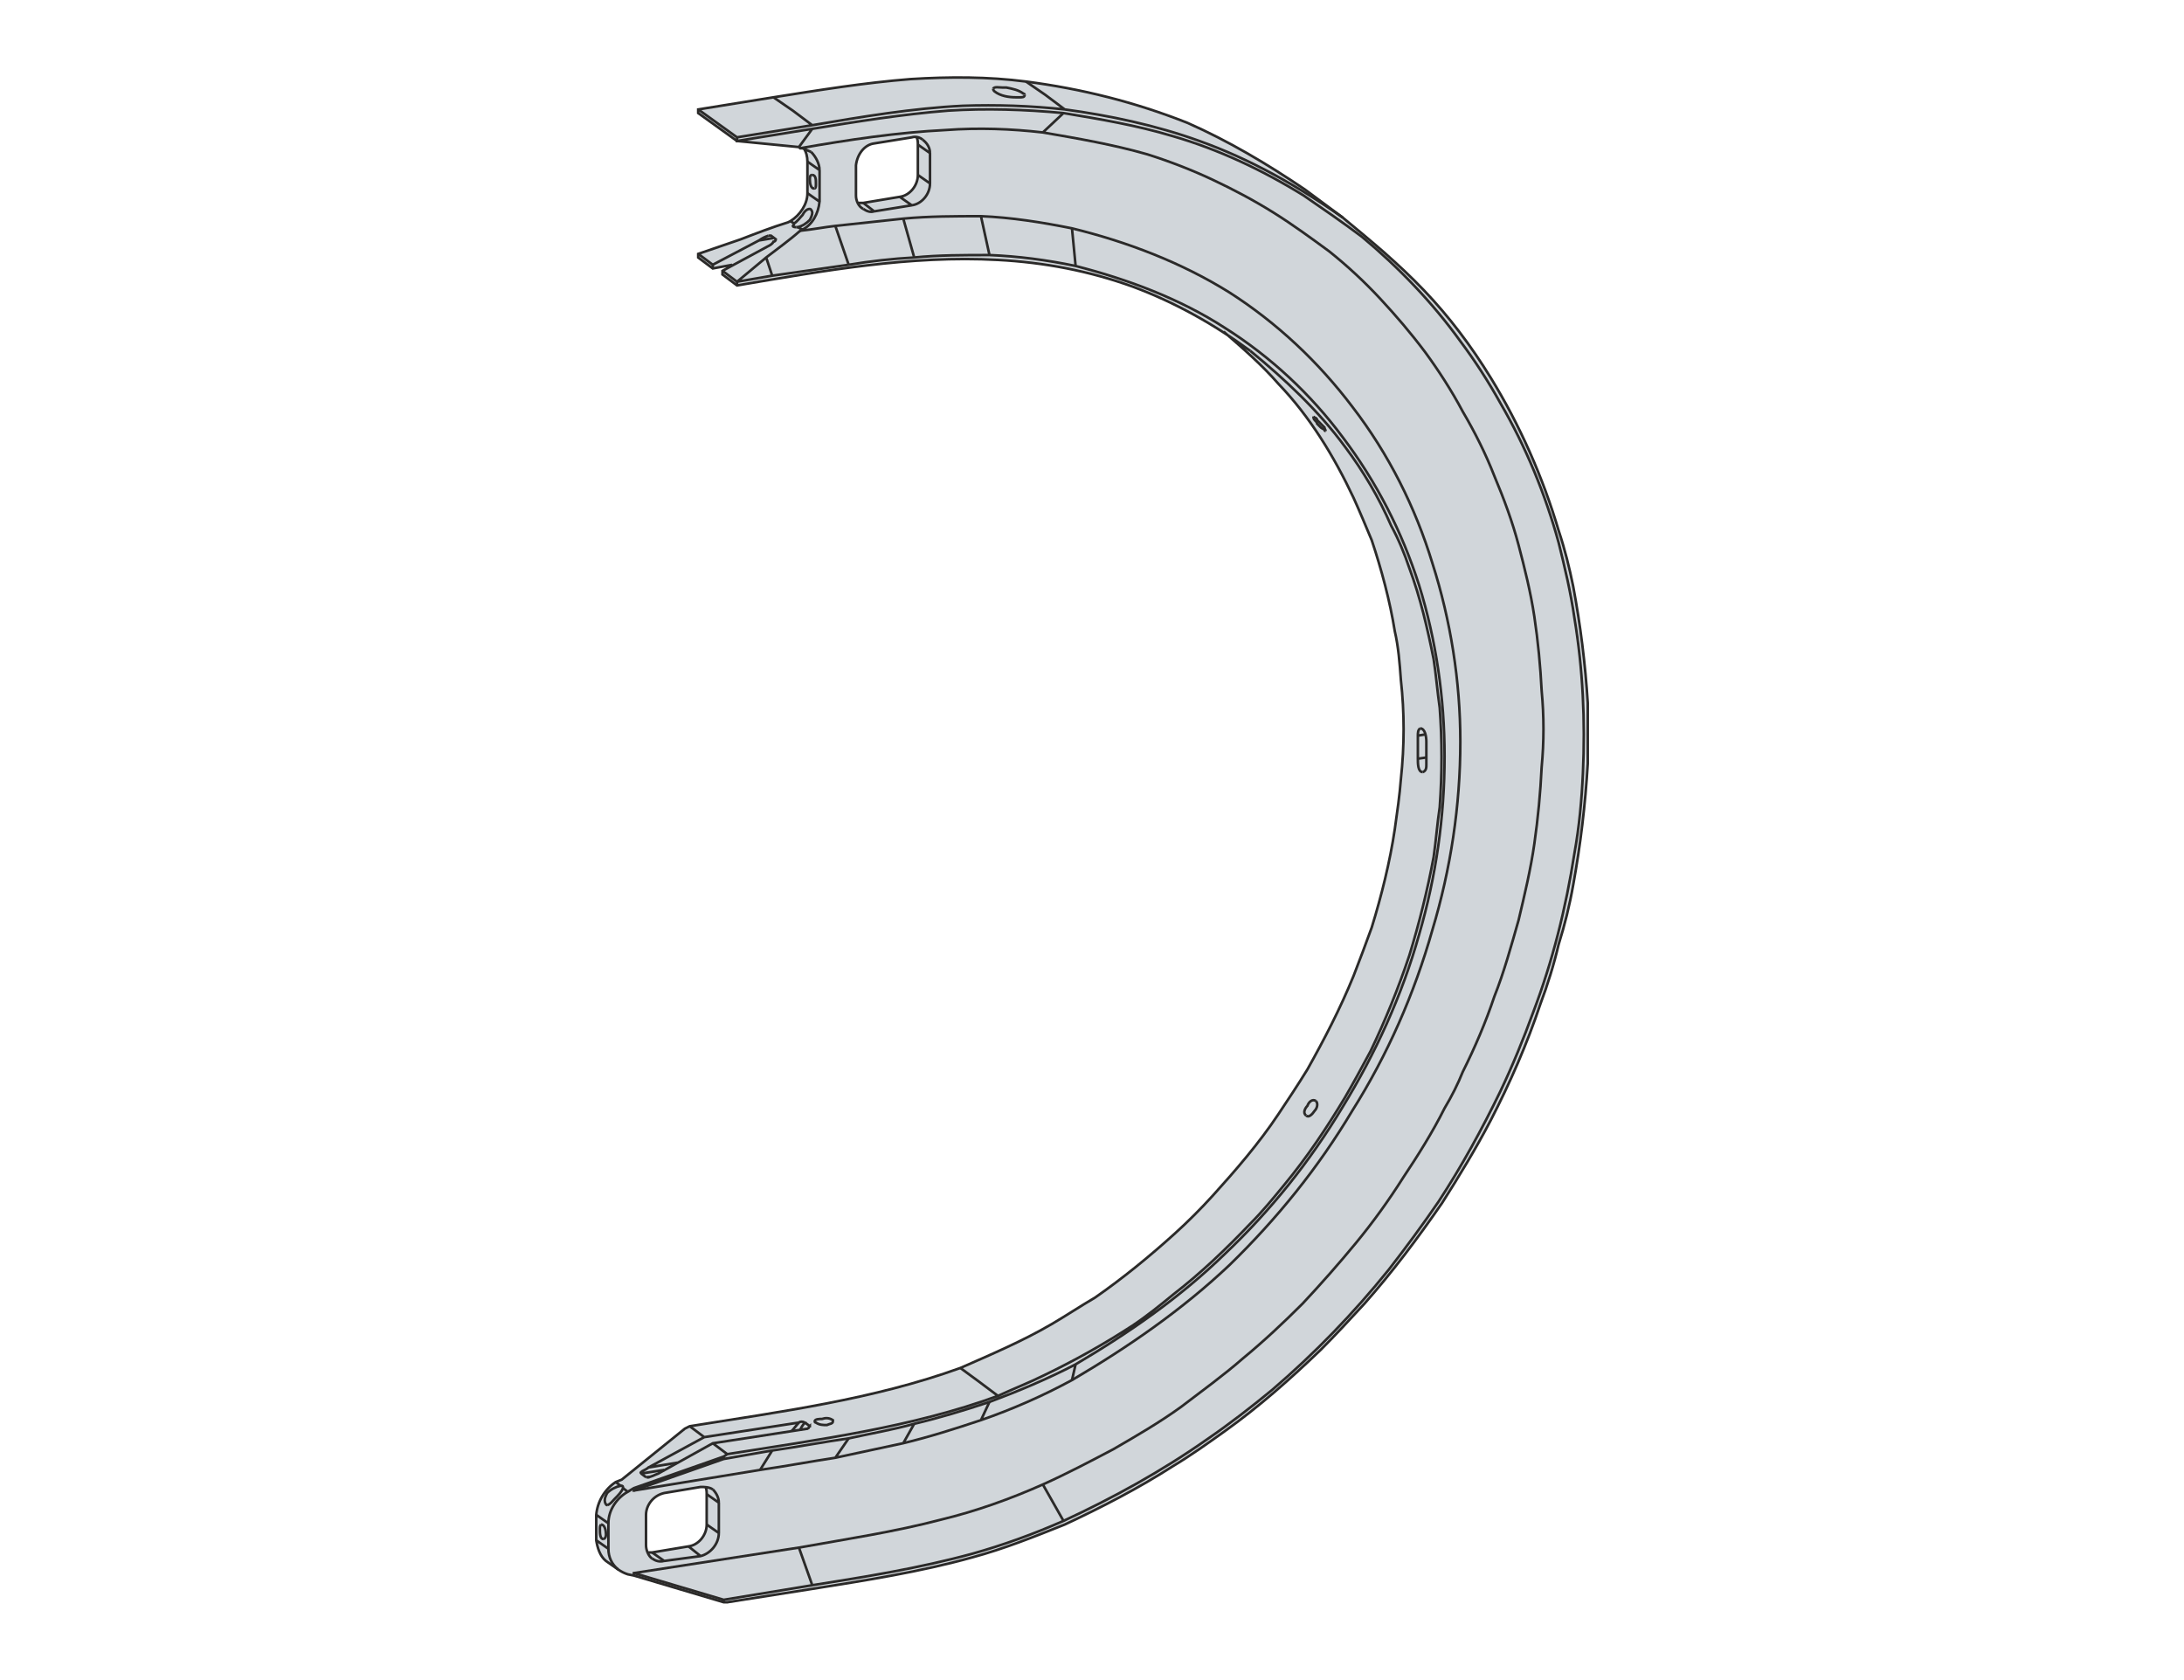 <?xml version="1.0" encoding="UTF-8"?>
<!DOCTYPE svg PUBLIC "-//W3C//DTD SVG 1.1//EN" "http://www.w3.org/Graphics/SVG/1.1/DTD/svg11.dtd">
<!-- Creator: Corel DESIGNER 2020 (64-Bit) -->
<svg xmlns="http://www.w3.org/2000/svg" xml:space="preserve" width="65mm" height="50mm" version="1.1" style="shape-rendering:geometricPrecision; text-rendering:geometricPrecision; image-rendering:optimizeQuality; fill-rule:evenodd; clip-rule:evenodd"
viewBox="0 0 6498.94 4999.18"
 xmlns:xlink="http://www.w3.org/1999/xlink"
 xmlns:xodm="http://www.corel.com/coreldraw/odm/2003">
 <defs>
  <style type="text/css">
   <![CDATA[
    .str0 {stroke:#2B2A29;stroke-width:7.62;stroke-miterlimit:22.926}
    .fil0 {fill:none}
    .fil1 {fill:#D1D6DA;fill-rule:nonzero}
   ]]>
  </style>
 </defs>
 <g id="Ebene_x0020_1">
  <rect class="fil0" x="-0" y="0" width="6498.94" height="4999.18"/>
  <g id="_240896_x0020_Führungsschiene_x0020_180_x0020_Bogen_x0020__x0028_55_x0029_-1.svg">
   <path id="_240896" class="fil1" d="M2027.05 4261.91l-176.96 140.85 0 0 -18.06 7.23 0 0 0 0 -3.61 3.61 0 0 -18.06 10.83 0 0 -14.45 18.06 0 0 -3.61 7.22 0 0 -7.22 10.84 0 0 -7.23 18.06 0 0 -3.62 18.06 0 0 0 0 0 86.67 0 0 0 0 3.62 14.45 0 0 3.61 10.84 0 0 0 7.22 0 0 3.62 7.23 0 0 3.6 7.22 0 0 7.23 7.23 0 0 0 0 0 0 0 0 0 0 0 0 0 0 0 0 0 0 0 0 0 0 0 0 0 0 0 0 0 0 3.61 0 0 3.61 0 0 0 0 0 0 0 0 3.62 3.6 0 0 0 0 0 0 36.1 25.29 0 0 0 0 7.23 3.62 0 0 7.22 7.22 0 0 10.84 3.61 0 0 21.66 3.61 0 0 0 0 278.07 83.07 0 0 0 0 252.8 -43.34 0 0 137.23 -21.66 0 0 0 0 79.45 -14.46 0 0 54.17 -10.83 0 0 57.78 -10.84 0 0 54.17 -10.83 0 0 72.24 -18.06 0 0 101.1 -28.9 0 0 75.85 -28.9 0 0 39.72 -14.44 0 0 61.4 -25.28 0 0 101.1 -46.95 0 0 79.45 -39.72 0 0 83.07 -46.94 0 0 75.85 -46.95 0 0 79.45 -50.56 0 0 75.83 -54.17 0 0 72.24 -54.16 0 0 72.22 -61.4 0 0 72.23 -61.39 0 0 68.61 -65.01 0 0 65.01 -65 0 0 65 -72.22 0 0 61.4 -72.24 0 0 57.78 -72.23 0 0 57.78 -79.45 0 0 54.17 -75.84 0 0 50.56 -83.06 0 0 46.94 -79.46 0 0 46.94 -83.06 0 0 39.73 -86.67 0 0 39.71 -83.07 0 0 36.12 -86.68 0 0 32.49 -90.28 0 0 28.9 -86.68 0 0 25.29 -90.29 0 0 25.27 -86.67 0 0 18.07 -90.3 0 0 14.44 -90.28 0 0 14.45 -90.29 0 0 7.23 -90.29 0 0 7.21 -90.28 0 0 0 -133.63 0 0 0 0 -7.21 -133.62 0 0 0 0 -7.23 -86.68 0 0 -14.45 -86.67 0 0 -14.44 -86.68 0 0 -18.07 -83.06 0 0 -25.27 -83.07 0 0 -25.29 -79.45 0 0 -28.9 -79.45 0 0 -32.49 -75.84 0 0 -36.12 -75.85 0 0 -39.71 -72.22 0 0 -39.73 -72.23 0 0 -46.94 -68.61 0 0 -46.94 -65 0 0 -50.56 -65.01 0 0 -54.17 -61.4 0 0 -57.78 -57.78 0 0 -57.78 -57.77 0 0 -61.4 -50.56 0 0 -65 -50.56 0 0 0 0 -111.95 -83.06 0 0 0 0 -68.61 -46.95 0 0 -68.62 -43.34 0 0 -68.62 -36.1 0 0 -72.23 -39.73 0 0 -72.22 -32.49 0 0 -75.84 -28.9 0 0 -79.46 -25.28 0 0 -79.45 -21.67 0 0 -79.46 -21.67 0 0 -83.06 -14.45 0 0 -83.06 -10.83 0 0 0 0 -43.34 -3.62 0 0 -43.33 -3.61 0 0 -83.06 -7.22 0 0 -86.68 3.6 0 0 -43.33 0 0 0 -43.33 3.62 0 0 -50.56 3.61 0 0 -75.85 7.22 0 0 -119.16 18.06 0 0 0 0 -162.51 25.29 0 0 0 0 -223.9 36.11 0 0 0 0 0 10.83 0 0 115.56 83.07 0 0 0 0 187.79 21.66 0 0 0 0 7.22 0 0 0 3.61 0 0 0 0 0 7.23 14.46 0 0 0 7.22 0 0 3.62 10.83 0 0 0 7.23 0 0 0 0 0 101.12 0 0 0 0 -3.62 21.66 0 0 -10.84 21.68 0 0 -10.83 10.83 0 0 -14.45 14.46 0 0 0 0 -18.06 10.83 0 0 -72.22 25.28 0 0 -68.62 25.29 0 0 -126.4 43.33 0 0 0 0 0 10.83 0 0 43.33 32.5 0 0 0 0 3.62 0 0 0 46.94 -7.22 0 0 -21.67 14.44 0 0 0 0 0 10.84 0 0 43.33 32.49 0 0 0 0 187.79 -28.89 0 0 0 0 144.46 -25.28 0 0 0 0 93.89 -10.84 0 0 61.39 -7.22 0 0 39.72 0 0 0 50.56 -3.61 0 0 61.39 -3.62 0 0 36.11 0 0 0 72.23 0 0 0 97.5 7.23 0 0 68.62 10.83 0 0 68.61 10.84 0 0 65.01 14.45 0 0 65 18.05 0 0 65.01 21.68 0 0 61.39 25.29 0 0 61.39 28.89 0 0 57.79 28.89 0 0 57.77 32.5 0 0 46.95 28.89 0 0 0 0 54.17 46.95 0 0 46.94 46.94 0 0 46.95 50.56 0 0 43.34 50.56 0 0 43.33 54.17 0 0 36.11 54.16 0 0 36.1 57.79 0 0 50.56 90.28 0 0 43.34 93.9 0 0 25.28 65.01 0 0 21.67 65 0 0 18.06 68.61 0 0 18.06 68.62 0 0 10.84 68.62 0 0 10.83 72.22 0 0 7.23 72.23 0 0 7.21 72.24 0 0 0 72.22 0 0 0 75.84 0 0 -7.21 75.84 0 0 -7.23 72.23 0 0 -10.83 75.84 0 0 -10.84 72.23 0 0 -18.06 75.83 0 0 -18.06 72.24 0 0 -21.67 72.23 0 0 -25.28 72.22 0 0 -28.91 72.23 0 0 -32.49 72.23 0 0 -32.5 68.62 0 0 -36.1 68.62 0 0 -36.11 68.61 0 0 -43.33 68.61 0 0 -43.34 65.01 0 0 -46.95 65 0 0 -46.94 61.4 0 0 -50.56 57.78 0 0 -50.56 57.78 0 0 -83.06 83.06 0 0 -86.67 79.45 0 0 -57.79 46.95 0 0 -61.39 46.95 0 0 -61.39 46.94 0 0 -65 39.72 0 0 -65.01 39.73 0 0 -68.62 36.11 0 0 -65 32.49 0 0 -68.62 32.5 0 0 -79.45 32.5 0 0 0 0 -39.72 14.45 0 0 -25.29 7.21 0 0 -25.28 7.23 0 0 -25.29 7.22 0 0 -25.27 7.23 0 0 -86.68 25.28 0 0 -115.57 25.29 0 0 -93.88 18.06 0 0 -155.28 25.28 0 0 0 0 -202.25 32.49 0 0 0 0 -14.44 7.23 0 0 -10.83 10.83zm650.03 -3676.33l-108.34 18.05 0 0 -7.22 0 0 0 -10.84 0 0 0 0 0 -3.61 -14.45 0 0 0 -108.33 0 0 7.22 -14.45 0 0 7.23 -18.06 0 0 14.45 -10.83 0 0 14.44 -10.84 0 0 122.78 -18.06 0 0 3.62 0 0 0 7.23 0 0 0 3.61 0 0 0 0 0 3.6 7.23 0 0 0 10.83 0 0 0 0 0 101.11 0 0 0 0 -3.6 14.45 0 0 -7.23 18.06 0 0 -14.44 10.83 0 0 -10.84 7.23 0 0 -10.84 7.23 0 0 0 0 -7.22 0zm-628.38 4015.8l-108.33 18.07 0 0 -14.45 3.61 0 0 0 0 -3.62 -10.84 0 0 0 -10.84 0 0 0 -97.5 0 0 0 -10.83 0 0 3.62 -10.84 0 0 7.23 -14.45 0 0 14.44 -14.45 0 0 18.05 -10.83 0 0 122.8 -18.06 0 0 7.21 0 0 0 3.62 0 0 0 0 0 3.61 10.83 0 0 0 7.23 0 0 0 3.62 0 0 0 0 0 104.72 0 0 0 0 -7.23 14.44 0 0 -7.21 14.45 0 0 -10.84 10.84 0 0 -18.06 10.83 0 0 0 0 -10.84 0z"/>
   <g id="_Root">
    <g id="_240896_0">
     <g>
      <path class="fil0 str0" d="M2402.63 574.75l36.1 25.29c-3.61,36.1 -21.67,68.61 -50.56,83.06l-7.22 3.61c-32.5,28.9 -68.62,54.17 -101.11,79.45l18.06 54.17c75.83,-10.83 151.68,-21.67 227.51,-32.5 65,-10.83 130.01,-18.06 195.01,-21.67 72.24,-7.22 148.07,-7.22 223.9,-7.22 86.68,3.61 169.73,14.45 256.4,32.5 155.29,39.71 310.58,97.5 444.2,184.18 137.24,86.67 256.41,198.62 350.3,325.01 101.11,133.63 176.96,281.69 227.51,440.59 50.56,162.51 75.85,335.86 75.85,509.2 0,180.57 -25.29,357.52 -75.85,530.86 -50.55,180.57 -130.01,353.91 -227.51,512.82 -97.51,162.51 -213.07,306.97 -350.3,436.97 -133.62,130.01 -285.28,234.73 -444.2,328.63 -83.05,43.34 -169.72,79.46 -256.4,111.96 -75.84,25.28 -148.07,46.95 -223.9,65.01 -65,18.05 -130.01,28.89 -195.01,43.33 -75.84,10.83 -151.69,25.27 -227.51,36.11l-36.11 57.77m115.56 -3936.35l39.72 -54.17c133.62,-21.68 267.24,-43.33 404.47,-54.17 111.95,-7.22 227.51,-3.61 343.07,7.22 108.34,18.07 216.67,36.12 325.03,68.62 137.22,39.72 267.23,101.11 390.02,176.96 57.78,39.71 115.56,79.45 173.34,122.78 108.34,90.29 209.46,195.01 292.52,310.57 43.33,57.78 83.06,119.18 119.17,184.19 75.84,130.01 133.62,270.85 173.35,415.29 18.06,72.24 36.11,148.07 46.94,223.9 25.28,151.68 32.5,306.96 25.28,462.25 -3.61,79.45 -10.83,158.89 -25.28,238.35 -25.29,162.5 -65.01,321.4 -122.79,473.08 -28.89,79.45 -61.39,158.89 -97.5,234.74 -54.17,111.95 -115.56,223.9 -184.18,328.63 -46.94,68.62 -97.5,137.23 -148.07,202.24 -104.73,130.01 -220.28,249.18 -346.68,357.52 -61.39,50.56 -126.4,101.12 -195.02,148.07 -133.61,93.89 -278.07,173.34 -426.13,241.96 -90.29,39.71 -180.56,72.22 -270.86,97.5 -158.89,43.33 -317.79,68.61 -476.69,93.89l-263.63 43.33 0 7.23m148.07 -4478.06l57.78 39.72 57.78 43.34c148.07,-25.29 299.74,-50.56 447.81,-57.79 101.11,-3.61 202.24,0 303.35,10.84 133.62,18.05 270.86,46.95 400.86,93.89 151.67,54.16 292.51,133.62 426.13,227.51m-1874.28 3647.45l43.33 32.5c270.86,-43.33 548.92,-79.45 805.34,-173.34 46.94,-21.67 93.89,-39.73 137.23,-61.4 90.29,-43.33 180.56,-93.89 263.63,-148.06 43.33,-28.9 83.06,-61.4 122.78,-93.9 79.45,-61.39 155.29,-133.61 227.51,-209.46 36.11,-36.11 68.62,-75.84 101.12,-115.56 68.62,-83.06 126.39,-169.73 180.57,-260.02 25.27,-43.33 50.55,-90.28 75.83,-137.23 43.34,-90.29 83.07,-187.79 115.57,-285.3 28.89,-93.88 54.17,-195.01 72.23,-292.51 7.22,-50.55 10.83,-101.11 18.06,-148.06 7.22,-101.12 7.22,-198.63 0,-296.13 -7.23,-50.56 -10.84,-97.5 -18.06,-144.46 -18.06,-90.29 -39.73,-184.18 -72.23,-270.86 -14.45,-43.33 -32.5,-86.67 -54.17,-126.39 -36.11,-83.07 -83.06,-162.51 -137.23,-234.73 -79.46,-108.35 -180.57,-202.25 -281.69,-285.3m195.02 2231.81c-10.84,-7.23 -21.67,3.62 -25.28,14.45 -7.23,7.22 -14.45,21.67 -3.62,28.89m-2054.84 1090.63l14.45 10.83c-14.45,3.61 -28.9,10.84 -39.73,21.67 -3.6,7.22 -7.22,14.45 -7.22,21.68 0,7.22 3.62,14.44 7.22,14.44m563.38 -3802.74c-3.61,0 -10.84,0 -10.84,-3.61 0,0 3.61,-3.61 3.61,-7.22 10.83,-7.23 18.06,-18.06 25.28,-25.29 3.61,-7.22 10.84,-18.06 21.68,-18.06m14.44 3607.73c0,-7.23 14.45,-7.23 21.68,-7.23 10.83,-3.6 21.67,-3.6 32.49,3.61 0,0 0,0 0,3.62m1755.11 -1932.06c-14.45,0 -14.45,-25.28 -14.45,-39.73 0,-21.66 0,-46.94 0,-68.61 0,-7.23 0,-18.06 7.22,-21.67m-281.67 -884.78c-3.62,0 -3.62,-3.61 -3.62,-3.61 -3.61,-3.62 -7.22,-3.62 -10.84,-7.23 -3.6,-3.62 -7.22,-7.22 -10.83,-10.83 0,-3.62 -3.61,-7.23 -7.22,-10.84 -3.61,-3.61 -3.61,-7.22 -3.61,-10.84m-2112.64 3340.49c-10.83,0 -10.83,-18.05 -10.83,-28.89 0,-7.22 0,-10.84 3.6,-14.45m635.6 -3976.08c-10.83,3.62 -14.44,-14.44 -14.44,-25.28 0,-7.23 0,-14.44 7.22,-14.44m538.09 -256.42c3.61,-7.22 18.05,-3.6 28.9,-3.6 3.61,0 7.21,0 10.83,0 18.06,3.6 36.11,7.22 50.56,18.05 3.61,0 3.61,3.61 3.61,3.61m-693.39 3976.08c7.23,-7.22 14.46,-18.06 21.68,-25.28 3.61,-3.61 10.83,-3.61 18.06,0 -7.23,7.22 -10.83,14.45 -14.45,21.67m25.28 -7.22l3.62 -3.62c0,0 0,3.62 0,3.62m267.24 -3661.89l36.1 25.28c28.91,-3.61 54.18,-32.5 54.18,-65l-36.12 -25.28m-162.5 101.1c10.84,7.23 21.67,10.84 32.5,7.23l-32.5 -25.29m-729.49 4066.37c-18.06,-14.44 -28.89,-36.11 -28.89,-61.39l-36.12 -25.29m957 -4153.03l36.12 25.29c0,-14.46 -7.22,-28.9 -21.68,-39.72m-642.82 4030.25l36.11 25.28c0,-14.45 -7.22,-28.9 -18.06,-39.72m-72.23 169.72l36.11 28.9c28.89,-7.22 54.17,-36.1 54.17,-68.61l-36.11 -25.29m299.75 -4055.53l36.1 25.28c0,-18.05 -10.83,-39.72 -25.28,-54.16m-473.08 4185.54c10.83,7.21 21.67,10.83 36.11,7.21l-36.11 -25.27m-86.68 -191.4l14.45 10.83c-32.49,18.06 -57.78,54.17 -57.78,93.89l-36.12 -25.28m278.07 -263.64l43.33 32.5c93.9,-14.45 187.8,-28.89 281.69,-43.33m-75.84 -3524.67l-43.34 7.23c10.84,-7.23 18.06,-10.84 28.9,-14.46m-353.9 3694.41l-10.85 0c0,0 3.62,0 3.62,0m90.28 -43.34l-86.67 14.46c-3.61,3.6 -10.84,7.21 -18.06,10.83 -3.61,3.61 -7.23,3.61 -3.61,7.22l68.62 -10.84m1224.23 -314.19l-10.83 46.96m10.83 -3315.21l-10.83 -111.95m-664.48 108.33l-39.73 -115.56m-133.61 -14.45l10.83 7.23m10.83 10.83l14.45 7.23m28.9 4033.86l-39.72 -111.95m675.32 -4362.49l57.78 39.71 57.78 43.34m1072.57 1859.84l-21.67 3.61m0 68.61l25.28 -3.6m-1386.74 1816.49l54.16 39.72 57.79 43.34m-1083.41 281.67l267.25 -93.88 144.46 -25.28m-429.75 122.78l18.05 -10.83 267.25 -93.89 0 7.22m241.96 -108.34l14.45 10.83m-314.2 32.5l-166.11 90.3m-21.67 18.05l14.44 10.84m198.63 -3596.89l0 -10.84 137.23 -72.22m39.73 104.72l-104.73 18.06 0 10.83m-115.56 -523.63l115.56 83.06 0 10.84 223.9 -36.11m-440.58 4261.37l108.33 -14.44m54.17 -68.61l0 -90.29m462.25 -3842.46l111.94 -18.06m54.18 -65l0 -90.29m-646.43 332.24l-43.33 -32.49m115.56 -346.69l223.9 -36.1m-252.8 3954.41l-10.83 7.23m285.29 -3734.12l0 -93.9m-628.37 4102.48l0 -75.84m75.83 148.07l267.25 79.45m126.4 -3994.14l-86.68 72.23 -43.33 -32.5"/>
     </g>
     <g>
      <path class="fil0 str0" d="M1886.19 4688.06l0 -7.22 491.15 -75.84c140.84,-25.29 285.3,-46.94 422.52,-83.07 104.73,-25.28 205.85,-61.39 303.35,-104.73 72.23,-32.49 140.85,-68.61 209.46,-104.72 68.62,-39.72 137.24,-79.45 202.24,-126.39 61.4,-46.95 126.4,-93.9 184.19,-144.46 61.39,-50.56 119.16,-104.73 176.95,-162.5 54.16,-57.79 108.33,-119.18 158.89,-180.57 50.56,-61.4 97.5,-126.41 140.84,-195.02 43.34,-65 86.68,-133.62 122.8,-205.85 21.66,-36.1 39.71,-72.23 54.16,-108.34 36.11,-72.22 68.62,-148.07 93.9,-223.89 28.89,-72.24 50.54,-151.69 72.22,-227.52 18.06,-75.83 36.11,-151.68 46.94,-227.51 10.85,-75.83 18.06,-151.68 21.68,-227.51 7.22,-75.84 7.22,-151.68 0,-227.51 -3.62,-72.23 -10.83,-148.07 -21.68,-220.28 -10.83,-72.24 -28.89,-144.47 -46.94,-213.08 -18.06,-68.62 -43.33,-137.24 -72.22,-205.86 -25.29,-65 -57.79,-130 -93.9,-191.39 -32.5,-61.4 -72.23,-122.79 -111.95,-176.96 -43.33,-57.77 -86.67,-108.33 -133.61,-158.89 -46.96,-50.56 -97.51,-97.5 -151.69,-140.84 -54.17,-39.73 -108.33,-79.46 -166.12,-115.57 -57.78,-36.11 -119.18,-68.61 -180.57,-97.5 -61.39,-28.9 -126.39,-54.17 -195.01,-75.84 -101.12,-28.9 -205.85,-46.95 -310.58,-65.01 -93.89,-10.83 -191.4,-14.45 -288.9,-7.22 -144.46,7.22 -288.9,28.9 -433.36,54.16m0 245.58c36.11,-3.61 72.22,-10.84 104.72,-14.45 68.62,-7.22 133.63,-14.45 202.24,-21.66 75.84,-7.23 155.28,-7.23 231.13,-7.23 90.28,3.61 180.57,18.06 270.85,36.11 162.51,39.71 325.02,101.11 469.47,191.4 140.84,90.28 263.63,205.84 364.75,339.46 108.33,140.84 187.79,299.74 238.34,465.85 54.18,169.74 83.07,350.31 83.07,530.87 0,191.4 -28.89,379.19 -83.07,559.76 -54.17,191.4 -133.62,371.96 -238.34,538.09 -101.12,169.72 -223.91,321.4 -364.75,458.64 -140.84,133.62 -303.35,245.57 -469.47,343.08 -86.68,46.94 -176.95,86.67 -270.85,119.16 -75.85,25.29 -155.29,50.56 -231.13,68.62 -68.61,14.45 -133.62,28.9 -202.24,43.33 -72.22,10.84 -148.06,25.29 -223.89,36.11l-375.59 61.39 0 -7.21m834.22 -191.4l-32.5 57.77m256.41 -122.78l-25.28 54.16m25.28 -3466.87l-25.28 -115.56m-198.63 122.78l-32.5 -115.55m-162.5 3629.39l-39.73 57.77m617.54 79.45l61.4 108.35m-61.4 -4131.38l61.4 -57.78"/>
     </g>
     <g>
      <path class="fil0 str0" d="M2099.27 4424.43c3.61,7.23 3.61,14.45 3.61,21.68l0 90.28c0,32.5 -25.28,61.39 -54.17,65l-108.33 18.07c-7.22,0 -10.84,0 -14.45,0m1718.99 -3629.39c54.18,46.94 111.95,97.5 158.9,151.67 93.88,97.5 166.12,216.68 223.89,339.46 18.06,39.73 36.12,83.07 54.18,126.41 28.89,86.66 54.17,180.55 68.62,270.85 10.83,46.94 14.44,93.88 18.06,144.45 10.83,97.5 10.83,195.02 0,296.13 -3.62,46.95 -10.85,97.5 -18.06,148.07 -14.45,97.5 -39.73,198.62 -68.62,292.52 -18.06,50.55 -36.12,97.5 -54.18,144.45 -39.71,97.51 -86.67,187.79 -137.22,278.07 -28.9,46.95 -57.79,90.29 -86.68,133.62 -57.78,86.68 -126.4,166.12 -195.02,241.96 -36.11,39.72 -72.22,75.84 -111.95,111.94 -75.83,68.62 -155.27,133.63 -238.34,191.41 -43.34,25.28 -86.68,54.17 -130.01,79.46 -86.68,50.55 -180.57,90.28 -270.85,130 -260.02,93.89 -534.48,130.01 -805.34,173.34l-14.44 7.23 -187.79 151.68 -18.06 7.23c-32.5,21.67 -54.17,57.77 -57.79,97.5l0 75.83c3.62,21.68 10.85,46.95 28.91,61.39l36.1 25.29c10.84,7.22 18.06,10.84 28.9,14.45l18.05 3.61 267.25 79.46 10.83 0 252.8 -39.73c158.9,-25.28 321.41,-50.56 476.69,-93.89 93.9,-25.28 184.18,-61.39 274.47,-97.5 108.34,-50.56 220.29,-108.33 321.42,-173.34 54.16,-32.5 104.72,-68.62 155.27,-104.73 101.12,-72.22 195.02,-155.28 285.29,-241.96 43.34,-43.33 86.68,-90.28 130.01,-137.22 83.07,-93.9 158.9,-195.02 231.13,-299.75 50.56,-79.45 101.11,-162.51 144.45,-245.57 57.79,-111.95 108.35,-227.51 148.07,-346.68 21.68,-57.79 39.73,-115.56 54.18,-176.96 18.06,-57.78 32.49,-115.56 43.33,-176.96 21.67,-119.16 36.11,-238.34 43.32,-361.12 0,-61.4 0,-119.18 0,-180.57 -7.21,-115.56 -21.66,-231.12 -43.32,-346.69 -10.84,-54.17 -25.28,-111.95 -43.33,-166.12 -46.95,-158.89 -115.57,-314.18 -202.25,-455.03 -57.77,-93.89 -122.78,-180.56 -198.62,-260.02 -75.84,-79.45 -158.9,-148.06 -241.96,-216.67l-111.95 -83.06c-111.95,-75.84 -227.51,-144.46 -350.29,-198.63 -155.29,-61.39 -314.2,-101.12 -480.31,-122.78 -111.95,-14.45 -227.51,-14.45 -343.07,-7.23 -137.24,10.83 -270.86,32.5 -408.08,54.17l-223.9 36.11 0 10.83 115.56 83.07 184.18 18.06 3.61 3.6 7.22 0c7.23,3.62 18.06,7.23 25.29,10.85m1227.85 534.47l3.61 3.62m75.84 54.16c-108.33,-79.45 -223.9,-144.46 -350.29,-191.4 -130.01,-46.95 -263.63,-72.23 -400.85,-79.45 -260.02,-14.45 -520.04,32.49 -776.44,75.83l-43.33 -32.49 0 -10.84 133.62 -72.23c7.22,-3.6 14.45,-7.22 18.06,-14.45 3.61,0 7.22,-3.6 7.22,-7.21l-14.45 -10.85c-3.61,0 -3.61,0 -7.22,0m1628.71 2574.89l0 0c7.22,7.22 3.61,21.67 -3.61,28.9 -7.23,10.83 -18.06,21.67 -25.29,14.44l0 0m-2080.13 1159.24c10.84,-3.61 14.45,-10.84 21.68,-18.06 10.83,-10.84 21.67,-21.67 25.28,-32.49 0,-3.62 0,-3.62 0,-3.62 0,-3.61 -3.61,-3.61 -7.22,-3.61m563.37 -3799.13c3.61,0 7.22,7.23 7.22,10.84 0,7.22 -3.61,14.45 -7.22,21.67 -10.84,10.84 -21.68,18.06 -36.12,21.67l-3.6 0m108.33 3553.56c0,7.23 -10.83,7.23 -18.06,10.83 -10.83,0 -21.67,0 -32.49,-7.22 0,0 -3.62,0 -3.62,-3.61m1802.06 -2062.07c14.45,0 18.06,25.29 18.06,39.72 0,25.28 0,46.95 0,68.61 0,7.23 0,18.06 -10.83,21.68m-325.02 -1058.13c0,0 3.61,3.62 3.61,3.62 3.61,0 7.22,3.61 7.22,7.22 3.61,3.61 7.23,7.22 10.83,10.84 3.62,3.61 7.23,7.21 10.84,10.83 0,3.61 3.62,7.23 3.62,10.84m-2155.98 3253.81c10.84,0 14.46,18.06 14.46,28.89 0,3.62 0,10.85 -7.23,14.45m621.15 -4059.13c10.84,0 10.84,14.44 10.84,25.28 0,7.22 0,14.44 -3.62,14.44m624.77 -278.07c0,7.23 -7.23,7.23 -14.45,7.23 -3.61,0 -7.23,0 -10.84,0 -21.66,0 -46.94,-3.61 -65,-18.06 0,0 -3.61,-3.61 -3.61,-7.23m-209.47 151.69c-7.22,-7.23 -21.66,-10.84 -32.5,-7.23l-111.94 18.06c-28.9,3.61 -50.56,32.5 -54.17,65l0 90.3c0,14.44 7.22,32.49 21.67,39.71m-447.81 3809.97c-10.83,-7.23 -25.29,-7.23 -36.11,-7.23l-108.33 18.06c-32.5,7.22 -54.18,36.11 -54.18,65.01l0 90.28c0,14.45 7.23,32.5 18.07,39.73m451.41 -4196.39c7.23,10.85 10.85,25.29 10.85,39.73l0 93.89c0,32.5 -21.68,65 -50.56,83.06l-7.23 3.62c-46.94,14.44 -93.89,32.5 -140.84,50.56l-126.4 43.33 0 10.83 43.33 32.5 57.78 -10.84m548.93 -379.19c3.6,7.23 3.6,14.45 3.6,21.67l0 90.3c0,32.49 -25.27,61.39 -54.16,65l-108.34 18.05c-7.22,0 -10.83,0 -14.45,0m-144.45 3643.85c-3.62,0 -7.22,3.61 -7.22,3.61 -93.9,14.45 -187.8,28.9 -281.69,43.33l-162.5 90.29c-10.84,3.61 -21.68,10.84 -32.5,10.84"/>
     </g>
    </g>
   </g>
  </g>
 </g>
</svg>
